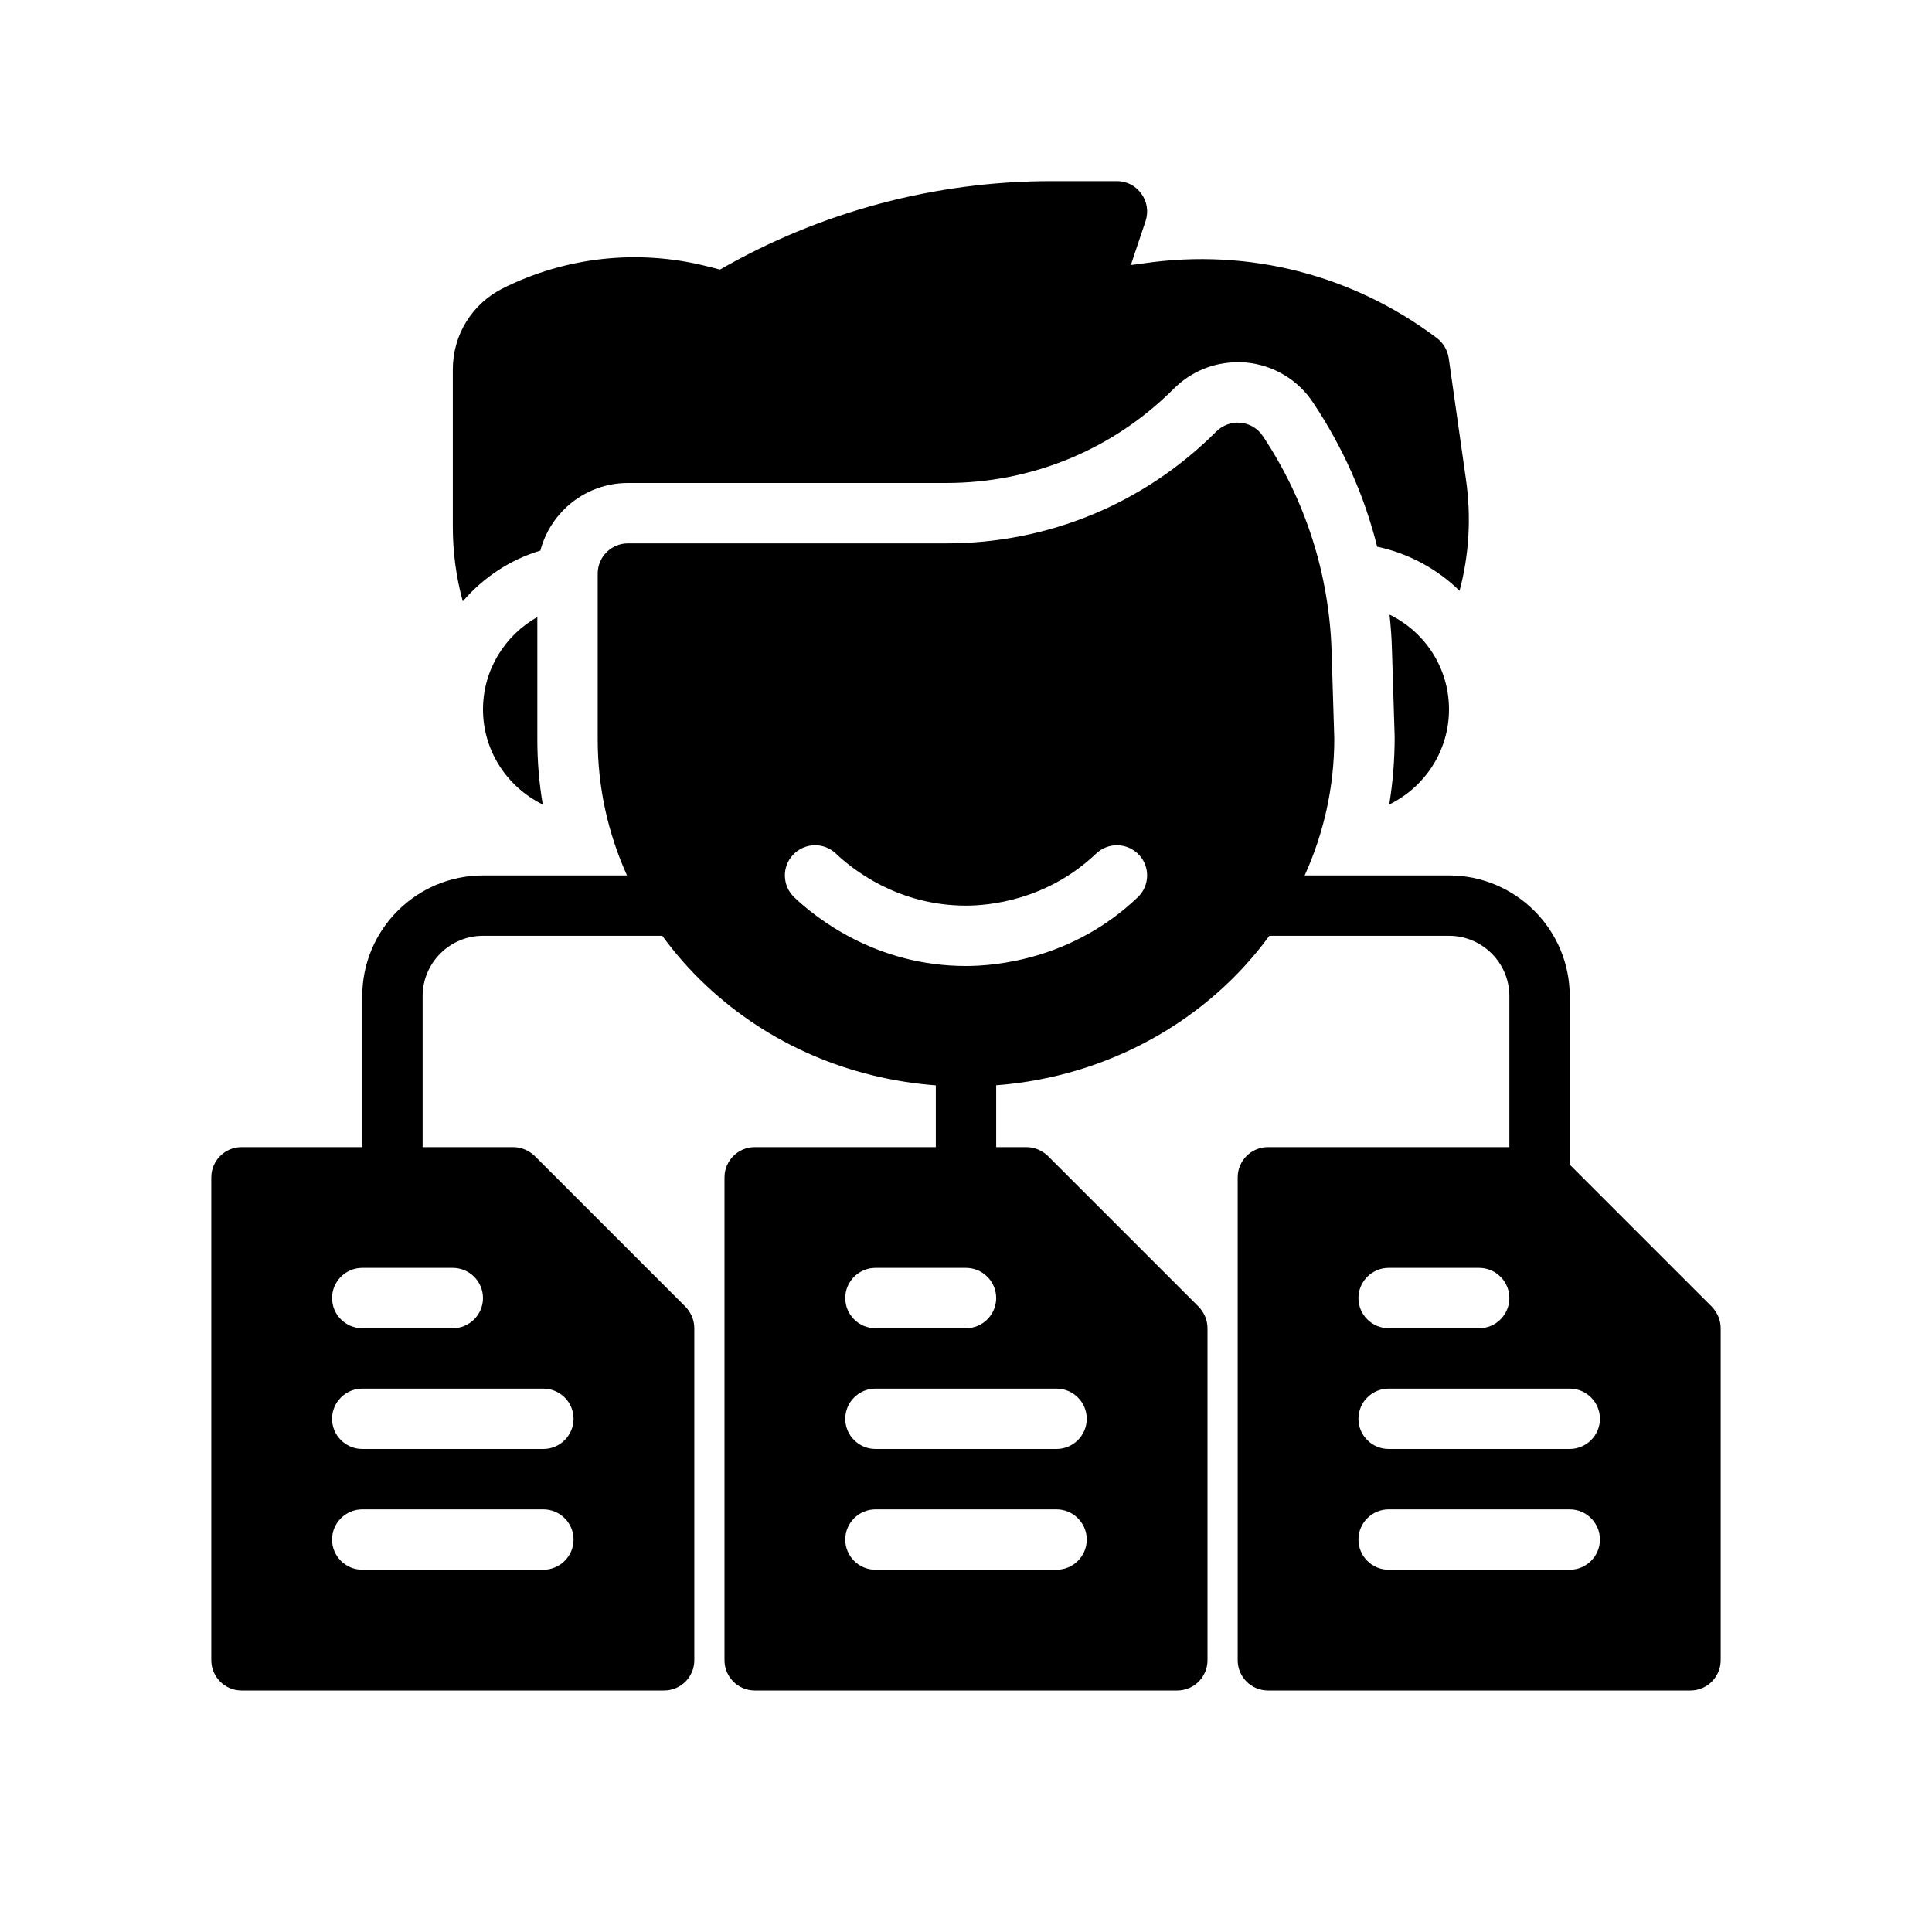 <?xml version="1.0" encoding="utf-8"?>
<!-- Generator: Adobe Illustrator 27.3.1, SVG Export Plug-In . SVG Version: 6.00 Build 0)  -->
<svg version="1.1" id="Glyph" xmlns="http://www.w3.org/2000/svg" xmlns:xlink="http://www.w3.org/1999/xlink" x="0px" y="0px"
	 viewBox="0 0 64 64" enable-background="new 0 0 64 64" xml:space="preserve">
<g>
	<path d="M16,23.5c0,1.38,0.81,2.58,1.98,3.15c-0.12-0.7-0.18-1.42-0.18-2.15v-4.06
		C16.73,21.04,16,22.19,16,23.5z"/>
	<path d="M48,23.5c0-1.38-0.8-2.57-1.97-3.14c0.04,0.38,0.07,0.76,0.08,1.15l0.09,2.9
		c0,0.76-0.06,1.51-0.18,2.24C47.19,26.08,48,24.88,48,23.5z"/>
	<path d="M17.9,18.24C18.24,16.95,19.41,16,20.8,16h10.54C34.19,16,36.87,14.89,38.88,12.88
		C39.45,12.31,40.2,12,41,12h0.1l0.19,0.01C42.19,12.1,43,12.58,43.5,13.34
		c0.98,1.47,1.7,3.08,2.12,4.77c1.05,0.22,1.99,0.74,2.73,1.46
		C48.67,18.37,48.74,17.11,48.56,15.87l-0.57-4.01c-0.04-0.26-0.18-0.5-0.39-0.66
		C44.81,9.1,41.37,8.22,37.91,8.72l-0.45,0.06l0.49-1.46C38.05,7.01,38,6.68,37.81,6.42
		C37.62,6.15,37.32,6,37,6h-2.17C30.98,6,27.19,7.01,23.85,8.93L23.38,8.81
		C21.12,8.25,18.74,8.51,16.66,9.55C15.64,10.06,15,11.09,15,12.24v5.21
		c0,0.84,0.11,1.67,0.33,2.47C16,19.14,16.89,18.54,17.9,18.24z"/>
	<path d="M56.71,43.29L52,38.58V33c0-2.206-1.794-4-4-4h-4.781c0.63-1.391,0.981-2.922,0.981-4.531
		l-0.089-2.896c-0.078-2.545-0.866-5.01-2.278-7.128c-0.166-0.25-0.436-0.411-0.733-0.44
		c-0.299-0.029-0.593,0.076-0.806,0.288C37.902,16.684,34.724,18,31.343,18H20.8c-0.552,0-1,0.448-1,1
		v5.5c0,1.574,0.336,3.096,0.97,4.5H16c-2.206,0-4,1.794-4,4v5H8c-0.55,0-1,0.45-1,1v16c0,0.55,0.45,1,1,1
		h14c0.55,0,1-0.45,1-1V44c0-0.27-0.11-0.52-0.29-0.71l-5-5C17.52,38.11,17.27,38,17,38h-3v-5
		c0-1.103,0.897-2,2-2h5.939c0.427,0.584,0.91,1.138,1.456,1.648C25.455,34.586,28.126,35.736,31,35.954
		V38h-6c-0.55,0-1,0.45-1,1v16c0,0.55,0.45,1,1,1h14c0.55,0,1-0.45,1-1V44
		c0-0.27-0.11-0.52-0.29-0.71l-5-5C34.52,38.11,34.27,38,34,38h-1v-2.048
		c3.75-0.289,7.025-2.178,9.049-4.952H48c1.103,0,2,0.897,2,2v5h-8c-0.55,0-1,0.45-1,1v16
		c0,0.55,0.45,1,1,1h14c0.55,0,1-0.45,1-1V44C57,43.73,56.89,43.48,56.71,43.29z M18,52h-6
		c-0.55,0-1-0.45-1-1s0.45-1,1-1h6c0.55,0,1,0.45,1,1S18.55,52,18,52z M18,46c0.55,0,1,0.45,1,1
		s-0.45,1-1,1h-6c-0.55,0-1-0.45-1-1s0.45-1,1-1H18z M16,43c0,0.55-0.45,1-1,1h-3c-0.55,0-1-0.45-1-1
		s0.45-1,1-1h3C15.55,42,16,42.45,16,43z M29,42h3c0.55,0,1,0.45,1,1s-0.45,1-1,1h-3c-0.55,0-1-0.45-1-1
		S28.45,42,29,42z M35,52h-6c-0.55,0-1-0.45-1-1s0.45-1,1-1h6c0.55,0,1,0.45,1,1S35.55,52,35,52z M35,46
		c0.55,0,1,0.45,1,1s-0.45,1-1,1h-6c-0.55,0-1-0.45-1-1s0.45-1,1-1H35z M37.689,29.724
		C35.533,31.778,32.992,32,32,32c-2.979,0-4.971-1.592-5.69-2.276c-0.4-0.381-0.415-1.014-0.034-1.414
		c0.383-0.399,1.015-0.415,1.414-0.034C28.234,28.794,29.743,30,32,30c0.752,0,2.676-0.168,4.311-1.724
		c0.399-0.38,1.032-0.365,1.414,0.035C38.105,28.71,38.09,29.343,37.689,29.724z M46,42h3
		c0.55,0,1,0.45,1,1s-0.45,1-1,1h-3c-0.55,0-1-0.45-1-1S45.45,42,46,42z M52,52h-6c-0.55,0-1-0.45-1-1
		s0.45-1,1-1h6c0.55,0,1,0.45,1,1S52.55,52,52,52z M52,48h-6c-0.55,0-1-0.45-1-1s0.45-1,1-1h6
		c0.55,0,1,0.45,1,1S52.55,48,52,48z"/>
</g>
</svg>
